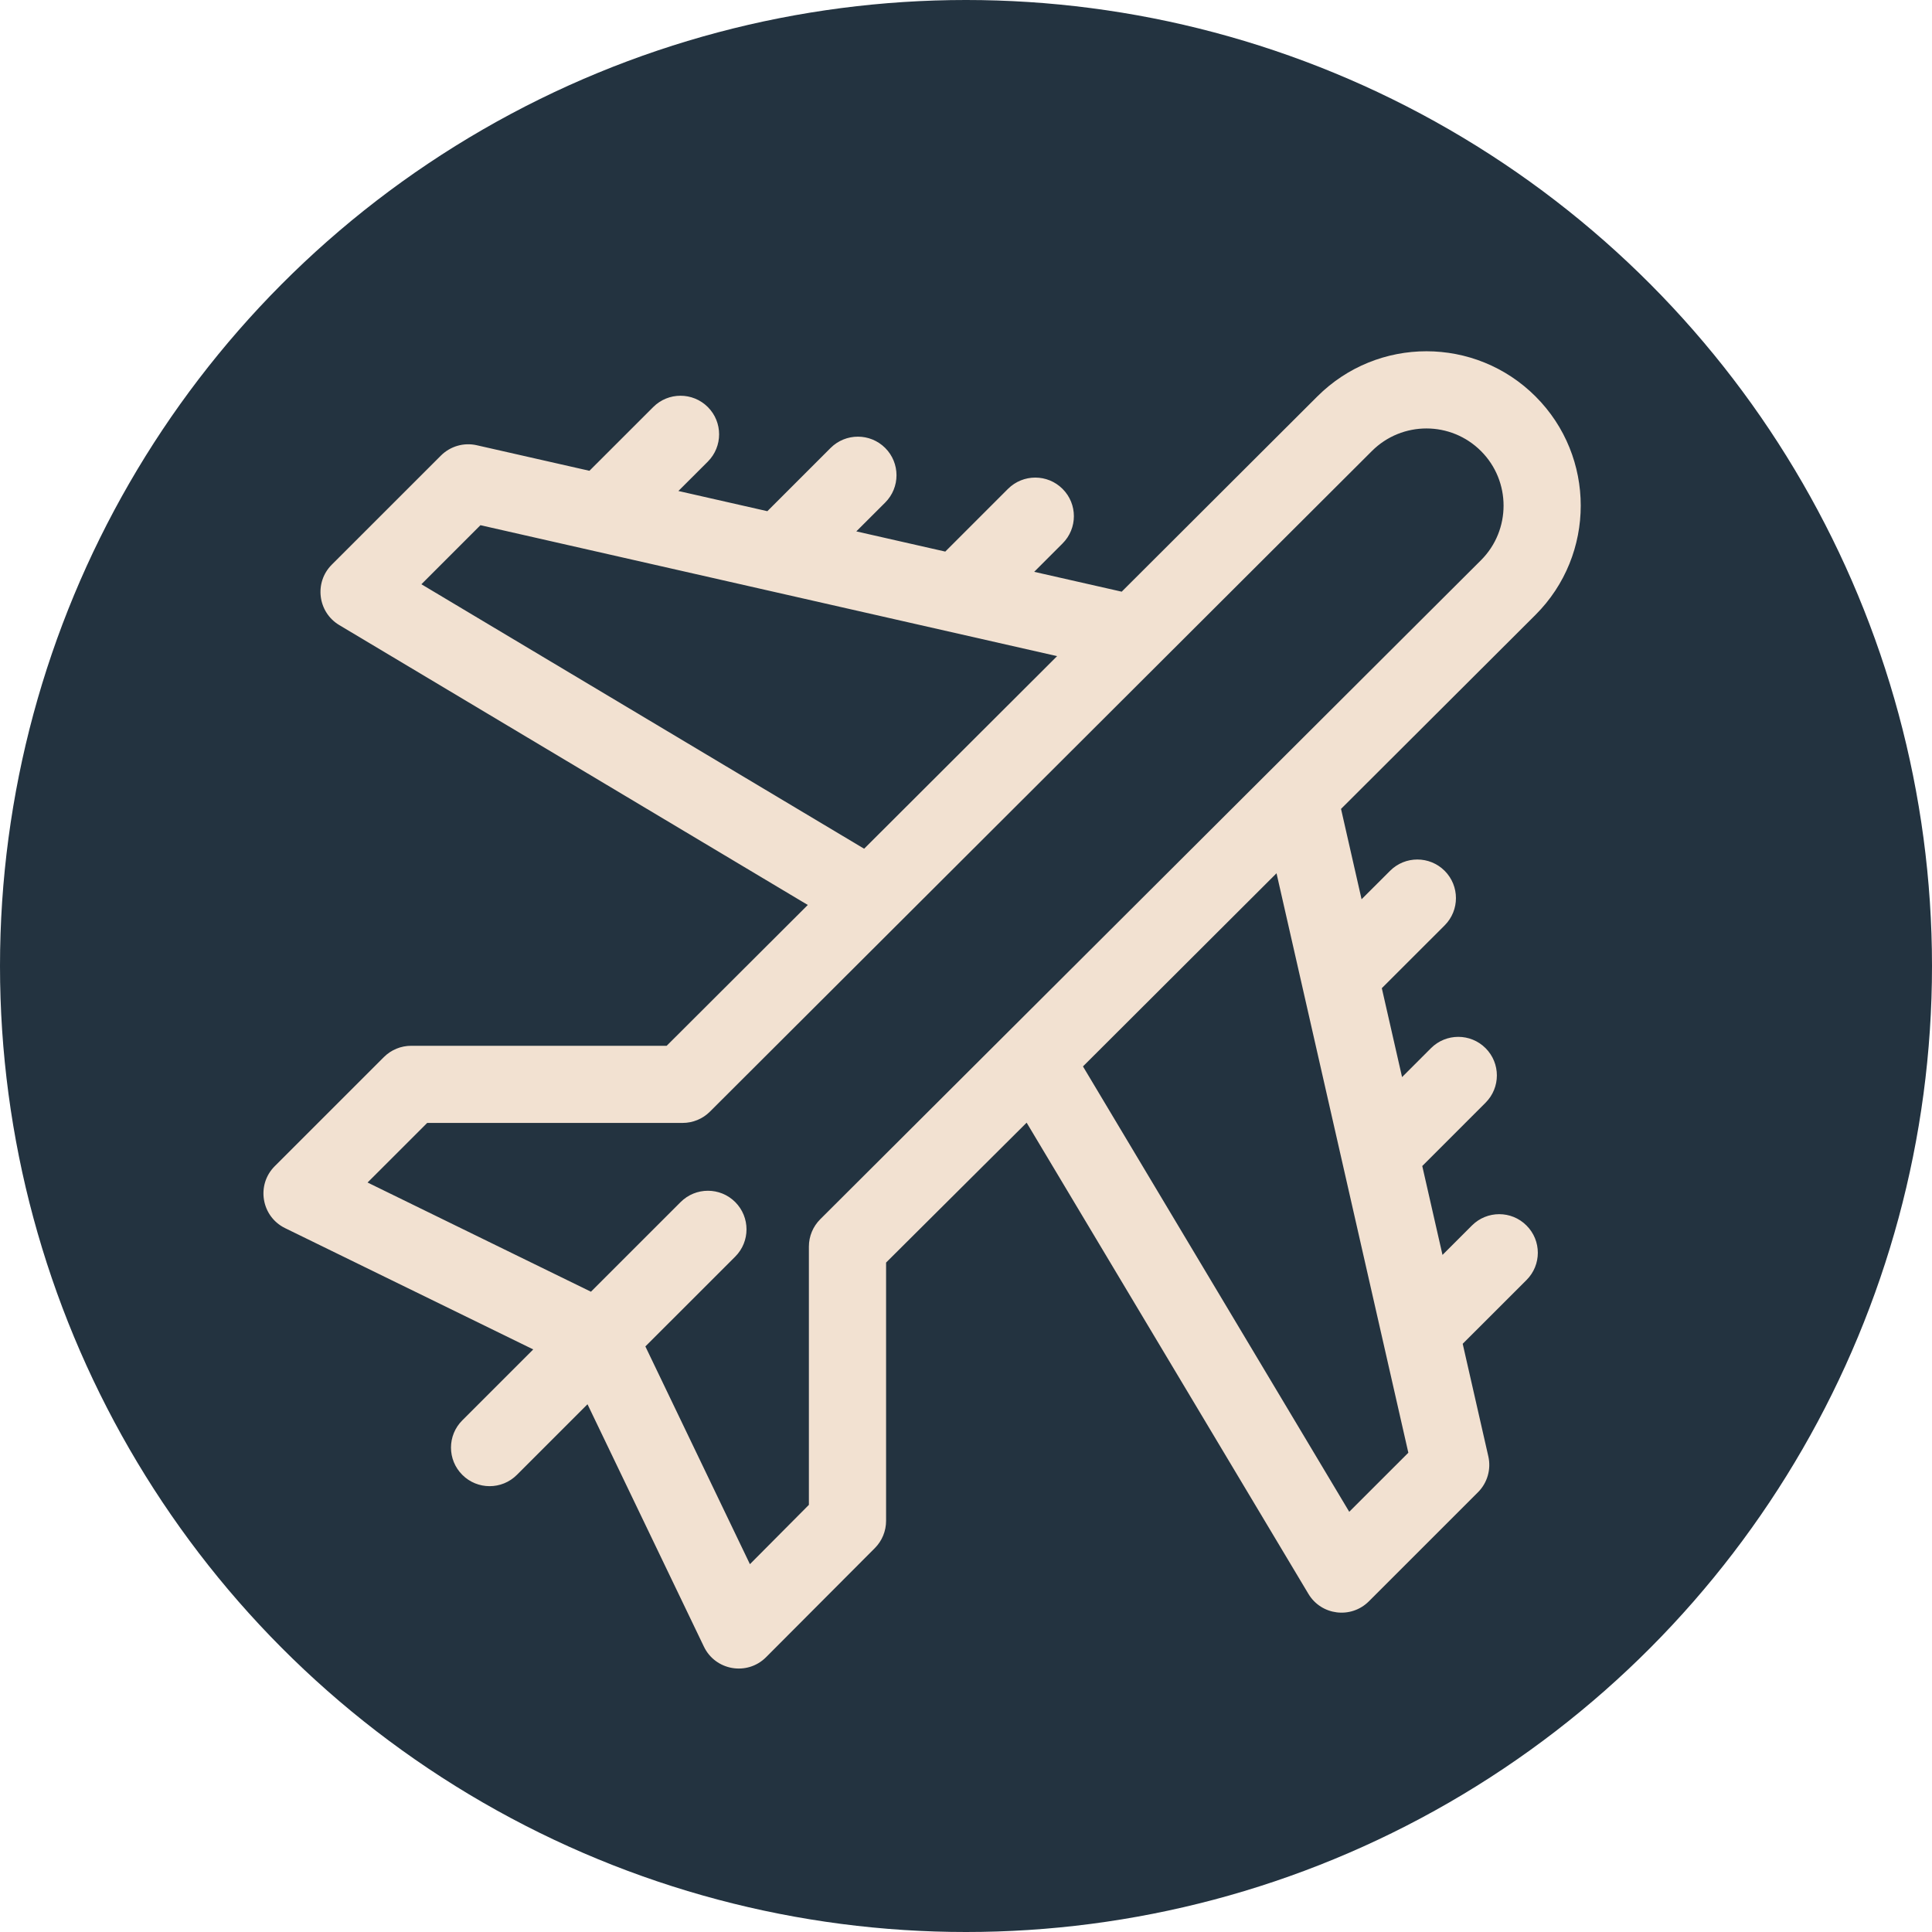 <svg xmlns="http://www.w3.org/2000/svg" width="44" height="44" viewBox="0 0 44 44" fill="none"><circle cx="22" cy="22" r="22" fill="#233340"></circle><path d="M34.972 9.03C33.599 7.657 31.375 7.656 30 9.03L25.546 13.475L23.553 13.023L24.199 12.377C24.543 12.034 24.543 11.477 24.199 11.134C23.856 10.791 23.3 10.791 22.956 11.134L21.528 12.562L19.502 12.102L20.16 11.445C20.503 11.102 20.503 10.545 20.16 10.202C19.816 9.859 19.26 9.859 18.916 10.202L17.476 11.642L15.45 11.182L16.12 10.513C16.463 10.17 16.463 9.613 16.12 9.27C15.776 8.927 15.22 8.927 14.877 9.27L13.424 10.722L10.858 10.14C10.564 10.073 10.256 10.162 10.042 10.375L7.556 12.86C7.152 13.264 7.235 13.942 7.727 14.236L18.397 20.61L15.183 23.817H9.365C9.132 23.817 8.908 23.909 8.743 24.074L6.257 26.559C5.831 26.985 5.951 27.705 6.493 27.97L12.144 30.732L10.529 32.347C10.185 32.69 10.185 33.246 10.529 33.589C10.872 33.932 11.428 33.933 11.772 33.589L13.38 31.981L16.031 37.501C16.292 38.045 17.015 38.172 17.445 37.743L19.923 35.258C20.088 35.093 20.18 34.869 20.18 34.636V28.754L23.381 25.568L29.798 36.299C30.093 36.792 30.77 36.873 31.174 36.47L33.66 33.985C33.874 33.771 33.962 33.463 33.896 33.169L33.312 30.604L34.765 29.152C35.109 28.809 35.109 28.253 34.765 27.91C34.422 27.566 33.866 27.566 33.522 27.91L32.852 28.58L32.391 26.555L33.833 25.113C34.176 24.77 34.176 24.214 33.833 23.871C33.49 23.528 32.933 23.528 32.59 23.871L31.931 24.53L31.47 22.505L32.901 21.075C33.244 20.732 33.244 20.176 32.901 19.832C32.557 19.489 32.001 19.489 31.658 19.832L31.009 20.48L30.541 18.422L34.972 14.001C36.343 12.63 36.343 10.4 34.972 9.03ZM9.597 13.306L10.942 11.961L24.075 14.943L19.68 19.329L9.597 13.306ZM32.074 33.085L30.728 34.43L24.664 24.287L29.072 19.888L32.074 33.085ZM33.729 12.758L18.68 27.768C18.515 27.933 18.422 28.156 18.422 28.39V34.272L17.079 35.623L14.698 30.664L16.744 28.619C17.087 28.276 17.087 27.72 16.744 27.376C16.401 27.033 15.844 27.033 15.501 27.376L13.458 29.418L8.371 26.931L9.729 25.574H15.546C15.779 25.574 16.003 25.482 16.168 25.317C16.676 24.809 30.38 11.134 31.243 10.273C31.93 9.586 33.042 9.586 33.729 10.273C34.414 10.958 34.414 12.073 33.729 12.758Z" fill="#F2E1D1"></path></svg>